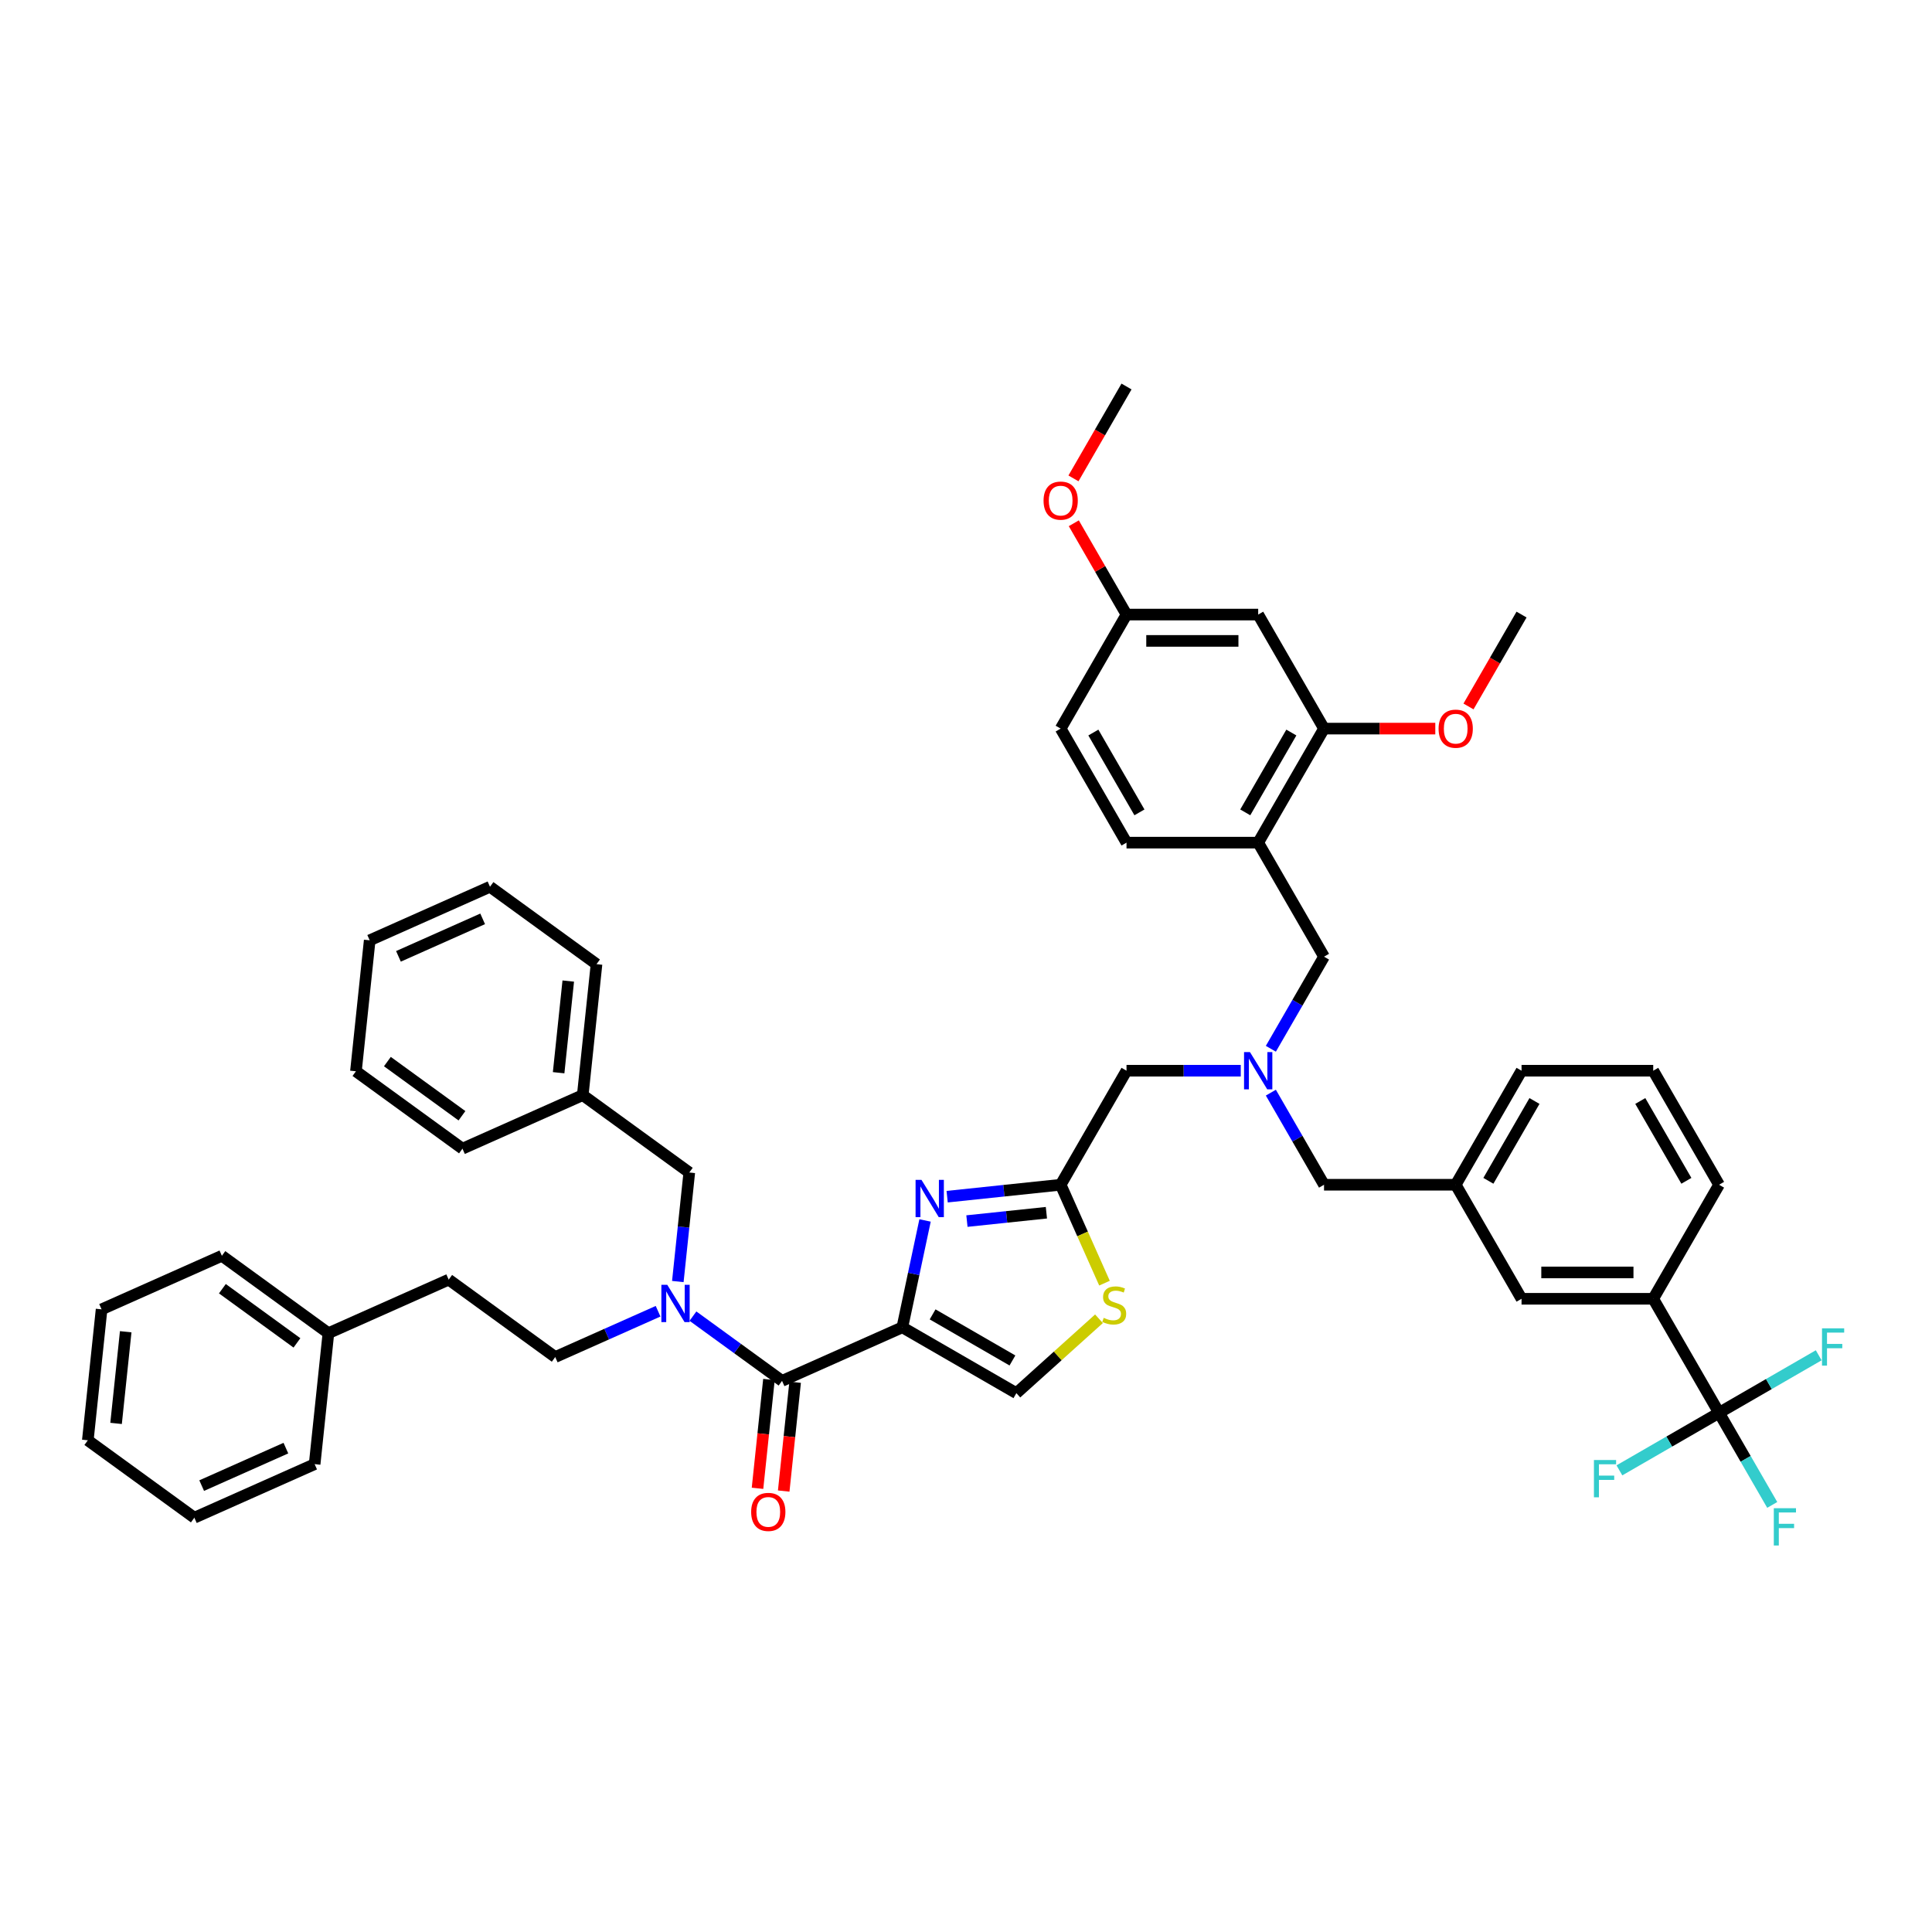 <?xml version='1.0' encoding='iso-8859-1'?>
<svg version='1.1' baseProfile='full'
              xmlns='http://www.w3.org/2000/svg'
                      xmlns:rdkit='http://www.rdkit.org/xml'
                      xmlns:xlink='http://www.w3.org/1999/xlink'
                  xml:space='preserve'
width='1000px' height='1000px' viewBox='0 0 1000 1000'>
<!-- END OF HEADER -->
<rect style='opacity:1.0;fill:#FFFFFF;stroke:none' width='1000' height='1000' x='0' y='0'> </rect>
<path class='bond-0' d='M 301.633,566.832 L 356.772,606.893' style='fill:none;fill-rule:evenodd;stroke:#000000;stroke-width:6px;stroke-linecap:butt;stroke-linejoin:miter;stroke-opacity:1' />
<path class='bond-1' d='M 301.633,566.832 L 308.757,499.049' style='fill:none;fill-rule:evenodd;stroke:#000000;stroke-width:6px;stroke-linecap:butt;stroke-linejoin:miter;stroke-opacity:1' />
<path class='bond-1' d='M 289.145,555.239 L 294.132,507.792' style='fill:none;fill-rule:evenodd;stroke:#000000;stroke-width:6px;stroke-linecap:butt;stroke-linejoin:miter;stroke-opacity:1' />
<path class='bond-2' d='M 301.633,566.832 L 239.369,594.553' style='fill:none;fill-rule:evenodd;stroke:#000000;stroke-width:6px;stroke-linecap:butt;stroke-linejoin:miter;stroke-opacity:1' />
<path class='bond-3' d='M 404.787,714.736 L 381.729,697.984' style='fill:none;fill-rule:evenodd;stroke:#000000;stroke-width:6px;stroke-linecap:butt;stroke-linejoin:miter;stroke-opacity:1' />
<path class='bond-3' d='M 381.729,697.984 L 358.671,681.231' style='fill:none;fill-rule:evenodd;stroke:#0000FF;stroke-width:6px;stroke-linecap:butt;stroke-linejoin:miter;stroke-opacity:1' />
<path class='bond-4' d='M 398.008,714.024 L 395.049,742.183' style='fill:none;fill-rule:evenodd;stroke:#000000;stroke-width:6px;stroke-linecap:butt;stroke-linejoin:miter;stroke-opacity:1' />
<path class='bond-4' d='M 395.049,742.183 L 392.089,770.342' style='fill:none;fill-rule:evenodd;stroke:#FF0000;stroke-width:6px;stroke-linecap:butt;stroke-linejoin:miter;stroke-opacity:1' />
<path class='bond-4' d='M 411.565,715.448 L 408.605,743.608' style='fill:none;fill-rule:evenodd;stroke:#000000;stroke-width:6px;stroke-linecap:butt;stroke-linejoin:miter;stroke-opacity:1' />
<path class='bond-4' d='M 408.605,743.608 L 405.646,771.767' style='fill:none;fill-rule:evenodd;stroke:#FF0000;stroke-width:6px;stroke-linecap:butt;stroke-linejoin:miter;stroke-opacity:1' />
<path class='bond-5' d='M 404.787,714.736 L 467.05,687.015' style='fill:none;fill-rule:evenodd;stroke:#000000;stroke-width:6px;stroke-linecap:butt;stroke-linejoin:miter;stroke-opacity:1' />
<path class='bond-6' d='M 350.841,663.32 L 353.806,635.106' style='fill:none;fill-rule:evenodd;stroke:#0000FF;stroke-width:6px;stroke-linecap:butt;stroke-linejoin:miter;stroke-opacity:1' />
<path class='bond-6' d='M 353.806,635.106 L 356.772,606.893' style='fill:none;fill-rule:evenodd;stroke:#000000;stroke-width:6px;stroke-linecap:butt;stroke-linejoin:miter;stroke-opacity:1' />
<path class='bond-7' d='M 340.624,678.693 L 314.004,690.545' style='fill:none;fill-rule:evenodd;stroke:#0000FF;stroke-width:6px;stroke-linecap:butt;stroke-linejoin:miter;stroke-opacity:1' />
<path class='bond-7' d='M 314.004,690.545 L 287.384,702.397' style='fill:none;fill-rule:evenodd;stroke:#000000;stroke-width:6px;stroke-linecap:butt;stroke-linejoin:miter;stroke-opacity:1' />
<path class='bond-8' d='M 169.981,690.057 L 232.245,662.336' style='fill:none;fill-rule:evenodd;stroke:#000000;stroke-width:6px;stroke-linecap:butt;stroke-linejoin:miter;stroke-opacity:1' />
<path class='bond-9' d='M 169.981,690.057 L 114.842,649.996' style='fill:none;fill-rule:evenodd;stroke:#000000;stroke-width:6px;stroke-linecap:butt;stroke-linejoin:miter;stroke-opacity:1' />
<path class='bond-9' d='M 153.698,695.076 L 115.101,667.033' style='fill:none;fill-rule:evenodd;stroke:#000000;stroke-width:6px;stroke-linecap:butt;stroke-linejoin:miter;stroke-opacity:1' />
<path class='bond-10' d='M 169.981,690.057 L 162.857,757.839' style='fill:none;fill-rule:evenodd;stroke:#000000;stroke-width:6px;stroke-linecap:butt;stroke-linejoin:miter;stroke-opacity:1' />
<path class='bond-11' d='M 657.792,542.844 L 671.554,519.01' style='fill:none;fill-rule:evenodd;stroke:#0000FF;stroke-width:6px;stroke-linecap:butt;stroke-linejoin:miter;stroke-opacity:1' />
<path class='bond-11' d='M 671.554,519.01 L 685.315,495.175' style='fill:none;fill-rule:evenodd;stroke:#000000;stroke-width:6px;stroke-linecap:butt;stroke-linejoin:miter;stroke-opacity:1' />
<path class='bond-12' d='M 657.792,565.554 L 671.554,589.389' style='fill:none;fill-rule:evenodd;stroke:#0000FF;stroke-width:6px;stroke-linecap:butt;stroke-linejoin:miter;stroke-opacity:1' />
<path class='bond-12' d='M 671.554,589.389 L 685.315,613.224' style='fill:none;fill-rule:evenodd;stroke:#000000;stroke-width:6px;stroke-linecap:butt;stroke-linejoin:miter;stroke-opacity:1' />
<path class='bond-13' d='M 642.213,554.199 L 612.647,554.199' style='fill:none;fill-rule:evenodd;stroke:#0000FF;stroke-width:6px;stroke-linecap:butt;stroke-linejoin:miter;stroke-opacity:1' />
<path class='bond-13' d='M 612.647,554.199 L 583.081,554.199' style='fill:none;fill-rule:evenodd;stroke:#000000;stroke-width:6px;stroke-linecap:butt;stroke-linejoin:miter;stroke-opacity:1' />
<path class='bond-14' d='M 685.315,495.175 L 651.237,436.15' style='fill:none;fill-rule:evenodd;stroke:#000000;stroke-width:6px;stroke-linecap:butt;stroke-linejoin:miter;stroke-opacity:1' />
<path class='bond-15' d='M 467.05,687.015 L 472.929,659.359' style='fill:none;fill-rule:evenodd;stroke:#000000;stroke-width:6px;stroke-linecap:butt;stroke-linejoin:miter;stroke-opacity:1' />
<path class='bond-15' d='M 472.929,659.359 L 478.807,631.703' style='fill:none;fill-rule:evenodd;stroke:#0000FF;stroke-width:6px;stroke-linecap:butt;stroke-linejoin:miter;stroke-opacity:1' />
<path class='bond-16' d='M 467.05,687.015 L 526.075,721.092' style='fill:none;fill-rule:evenodd;stroke:#000000;stroke-width:6px;stroke-linecap:butt;stroke-linejoin:miter;stroke-opacity:1' />
<path class='bond-16' d='M 482.719,680.321 L 524.037,704.176' style='fill:none;fill-rule:evenodd;stroke:#000000;stroke-width:6px;stroke-linecap:butt;stroke-linejoin:miter;stroke-opacity:1' />
<path class='bond-17' d='M 490.244,619.4 L 519.624,616.312' style='fill:none;fill-rule:evenodd;stroke:#0000FF;stroke-width:6px;stroke-linecap:butt;stroke-linejoin:miter;stroke-opacity:1' />
<path class='bond-17' d='M 519.624,616.312 L 549.003,613.224' style='fill:none;fill-rule:evenodd;stroke:#000000;stroke-width:6px;stroke-linecap:butt;stroke-linejoin:miter;stroke-opacity:1' />
<path class='bond-17' d='M 500.483,632.03 L 521.049,629.868' style='fill:none;fill-rule:evenodd;stroke:#0000FF;stroke-width:6px;stroke-linecap:butt;stroke-linejoin:miter;stroke-opacity:1' />
<path class='bond-17' d='M 521.049,629.868 L 541.614,627.707' style='fill:none;fill-rule:evenodd;stroke:#000000;stroke-width:6px;stroke-linecap:butt;stroke-linejoin:miter;stroke-opacity:1' />
<path class='bond-18' d='M 549.003,613.224 L 560.342,638.692' style='fill:none;fill-rule:evenodd;stroke:#000000;stroke-width:6px;stroke-linecap:butt;stroke-linejoin:miter;stroke-opacity:1' />
<path class='bond-18' d='M 560.342,638.692 L 571.681,664.16' style='fill:none;fill-rule:evenodd;stroke:#CCCC00;stroke-width:6px;stroke-linecap:butt;stroke-linejoin:miter;stroke-opacity:1' />
<path class='bond-19' d='M 549.003,613.224 L 583.081,554.199' style='fill:none;fill-rule:evenodd;stroke:#000000;stroke-width:6px;stroke-linecap:butt;stroke-linejoin:miter;stroke-opacity:1' />
<path class='bond-20' d='M 685.315,377.125 L 651.237,436.15' style='fill:none;fill-rule:evenodd;stroke:#000000;stroke-width:6px;stroke-linecap:butt;stroke-linejoin:miter;stroke-opacity:1' />
<path class='bond-20' d='M 668.398,379.163 L 644.543,420.481' style='fill:none;fill-rule:evenodd;stroke:#000000;stroke-width:6px;stroke-linecap:butt;stroke-linejoin:miter;stroke-opacity:1' />
<path class='bond-21' d='M 685.315,377.125 L 651.237,318.101' style='fill:none;fill-rule:evenodd;stroke:#000000;stroke-width:6px;stroke-linecap:butt;stroke-linejoin:miter;stroke-opacity:1' />
<path class='bond-22' d='M 685.315,377.125 L 714.11,377.125' style='fill:none;fill-rule:evenodd;stroke:#000000;stroke-width:6px;stroke-linecap:butt;stroke-linejoin:miter;stroke-opacity:1' />
<path class='bond-22' d='M 714.11,377.125 L 742.906,377.125' style='fill:none;fill-rule:evenodd;stroke:#FF0000;stroke-width:6px;stroke-linecap:butt;stroke-linejoin:miter;stroke-opacity:1' />
<path class='bond-23' d='M 651.237,436.15 L 583.081,436.15' style='fill:none;fill-rule:evenodd;stroke:#000000;stroke-width:6px;stroke-linecap:butt;stroke-linejoin:miter;stroke-opacity:1' />
<path class='bond-24' d='M 889.782,731.273 L 855.704,672.249' style='fill:none;fill-rule:evenodd;stroke:#000000;stroke-width:6px;stroke-linecap:butt;stroke-linejoin:miter;stroke-opacity:1' />
<path class='bond-25' d='M 889.782,731.273 L 903.543,755.108' style='fill:none;fill-rule:evenodd;stroke:#000000;stroke-width:6px;stroke-linecap:butt;stroke-linejoin:miter;stroke-opacity:1' />
<path class='bond-25' d='M 903.543,755.108 L 917.304,778.943' style='fill:none;fill-rule:evenodd;stroke:#33CCCC;stroke-width:6px;stroke-linecap:butt;stroke-linejoin:miter;stroke-opacity:1' />
<path class='bond-26' d='M 889.782,731.273 L 915.573,716.383' style='fill:none;fill-rule:evenodd;stroke:#000000;stroke-width:6px;stroke-linecap:butt;stroke-linejoin:miter;stroke-opacity:1' />
<path class='bond-26' d='M 915.573,716.383 L 941.364,701.492' style='fill:none;fill-rule:evenodd;stroke:#33CCCC;stroke-width:6px;stroke-linecap:butt;stroke-linejoin:miter;stroke-opacity:1' />
<path class='bond-27' d='M 889.782,731.273 L 863.991,746.164' style='fill:none;fill-rule:evenodd;stroke:#000000;stroke-width:6px;stroke-linecap:butt;stroke-linejoin:miter;stroke-opacity:1' />
<path class='bond-27' d='M 863.991,746.164 L 838.2,761.054' style='fill:none;fill-rule:evenodd;stroke:#33CCCC;stroke-width:6px;stroke-linecap:butt;stroke-linejoin:miter;stroke-opacity:1' />
<path class='bond-28' d='M 855.704,672.249 L 787.548,672.249' style='fill:none;fill-rule:evenodd;stroke:#000000;stroke-width:6px;stroke-linecap:butt;stroke-linejoin:miter;stroke-opacity:1' />
<path class='bond-28' d='M 845.481,658.617 L 797.772,658.617' style='fill:none;fill-rule:evenodd;stroke:#000000;stroke-width:6px;stroke-linecap:butt;stroke-linejoin:miter;stroke-opacity:1' />
<path class='bond-29' d='M 855.704,672.249 L 889.782,613.224' style='fill:none;fill-rule:evenodd;stroke:#000000;stroke-width:6px;stroke-linecap:butt;stroke-linejoin:miter;stroke-opacity:1' />
<path class='bond-30' d='M 787.548,672.249 L 753.47,613.224' style='fill:none;fill-rule:evenodd;stroke:#000000;stroke-width:6px;stroke-linecap:butt;stroke-linejoin:miter;stroke-opacity:1' />
<path class='bond-31' d='M 753.47,613.224 L 685.315,613.224' style='fill:none;fill-rule:evenodd;stroke:#000000;stroke-width:6px;stroke-linecap:butt;stroke-linejoin:miter;stroke-opacity:1' />
<path class='bond-32' d='M 753.47,613.224 L 787.548,554.199' style='fill:none;fill-rule:evenodd;stroke:#000000;stroke-width:6px;stroke-linecap:butt;stroke-linejoin:miter;stroke-opacity:1' />
<path class='bond-32' d='M 770.387,611.186 L 794.242,569.869' style='fill:none;fill-rule:evenodd;stroke:#000000;stroke-width:6px;stroke-linecap:butt;stroke-linejoin:miter;stroke-opacity:1' />
<path class='bond-33' d='M 889.782,613.224 L 855.704,554.199' style='fill:none;fill-rule:evenodd;stroke:#000000;stroke-width:6px;stroke-linecap:butt;stroke-linejoin:miter;stroke-opacity:1' />
<path class='bond-33' d='M 872.865,611.186 L 849.011,569.869' style='fill:none;fill-rule:evenodd;stroke:#000000;stroke-width:6px;stroke-linecap:butt;stroke-linejoin:miter;stroke-opacity:1' />
<path class='bond-34' d='M 855.704,554.199 L 787.548,554.199' style='fill:none;fill-rule:evenodd;stroke:#000000;stroke-width:6px;stroke-linecap:butt;stroke-linejoin:miter;stroke-opacity:1' />
<path class='bond-35' d='M 651.237,318.101 L 583.081,318.101' style='fill:none;fill-rule:evenodd;stroke:#000000;stroke-width:6px;stroke-linecap:butt;stroke-linejoin:miter;stroke-opacity:1' />
<path class='bond-35' d='M 641.013,331.732 L 593.304,331.732' style='fill:none;fill-rule:evenodd;stroke:#000000;stroke-width:6px;stroke-linecap:butt;stroke-linejoin:miter;stroke-opacity:1' />
<path class='bond-36' d='M 583.081,436.15 L 549.003,377.125' style='fill:none;fill-rule:evenodd;stroke:#000000;stroke-width:6px;stroke-linecap:butt;stroke-linejoin:miter;stroke-opacity:1' />
<path class='bond-36' d='M 589.774,420.481 L 565.92,379.163' style='fill:none;fill-rule:evenodd;stroke:#000000;stroke-width:6px;stroke-linecap:butt;stroke-linejoin:miter;stroke-opacity:1' />
<path class='bond-37' d='M 583.081,318.101 L 549.003,377.125' style='fill:none;fill-rule:evenodd;stroke:#000000;stroke-width:6px;stroke-linecap:butt;stroke-linejoin:miter;stroke-opacity:1' />
<path class='bond-38' d='M 583.081,318.101 L 569.438,294.47' style='fill:none;fill-rule:evenodd;stroke:#000000;stroke-width:6px;stroke-linecap:butt;stroke-linejoin:miter;stroke-opacity:1' />
<path class='bond-38' d='M 569.438,294.47 L 555.795,270.84' style='fill:none;fill-rule:evenodd;stroke:#FF0000;stroke-width:6px;stroke-linecap:butt;stroke-linejoin:miter;stroke-opacity:1' />
<path class='bond-39' d='M 760.089,365.661 L 773.819,341.881' style='fill:none;fill-rule:evenodd;stroke:#FF0000;stroke-width:6px;stroke-linecap:butt;stroke-linejoin:miter;stroke-opacity:1' />
<path class='bond-39' d='M 773.819,341.881 L 787.548,318.101' style='fill:none;fill-rule:evenodd;stroke:#000000;stroke-width:6px;stroke-linecap:butt;stroke-linejoin:miter;stroke-opacity:1' />
<path class='bond-40' d='M 555.622,247.612 L 569.351,223.832' style='fill:none;fill-rule:evenodd;stroke:#FF0000;stroke-width:6px;stroke-linecap:butt;stroke-linejoin:miter;stroke-opacity:1' />
<path class='bond-40' d='M 569.351,223.832 L 583.081,200.051' style='fill:none;fill-rule:evenodd;stroke:#000000;stroke-width:6px;stroke-linecap:butt;stroke-linejoin:miter;stroke-opacity:1' />
<path class='bond-41' d='M 568.832,682.594 L 547.453,701.843' style='fill:none;fill-rule:evenodd;stroke:#CCCC00;stroke-width:6px;stroke-linecap:butt;stroke-linejoin:miter;stroke-opacity:1' />
<path class='bond-41' d='M 547.453,701.843 L 526.075,721.092' style='fill:none;fill-rule:evenodd;stroke:#000000;stroke-width:6px;stroke-linecap:butt;stroke-linejoin:miter;stroke-opacity:1' />
<path class='bond-42' d='M 287.384,702.397 L 232.245,662.336' style='fill:none;fill-rule:evenodd;stroke:#000000;stroke-width:6px;stroke-linecap:butt;stroke-linejoin:miter;stroke-opacity:1' />
<path class='bond-43' d='M 114.842,649.996 L 52.579,677.717' style='fill:none;fill-rule:evenodd;stroke:#000000;stroke-width:6px;stroke-linecap:butt;stroke-linejoin:miter;stroke-opacity:1' />
<path class='bond-44' d='M 162.857,757.839 L 100.594,785.561' style='fill:none;fill-rule:evenodd;stroke:#000000;stroke-width:6px;stroke-linecap:butt;stroke-linejoin:miter;stroke-opacity:1' />
<path class='bond-44' d='M 147.973,749.545 L 104.389,768.95' style='fill:none;fill-rule:evenodd;stroke:#000000;stroke-width:6px;stroke-linecap:butt;stroke-linejoin:miter;stroke-opacity:1' />
<path class='bond-45' d='M 308.757,499.049 L 253.618,458.988' style='fill:none;fill-rule:evenodd;stroke:#000000;stroke-width:6px;stroke-linecap:butt;stroke-linejoin:miter;stroke-opacity:1' />
<path class='bond-46' d='M 239.369,594.553 L 184.23,554.492' style='fill:none;fill-rule:evenodd;stroke:#000000;stroke-width:6px;stroke-linecap:butt;stroke-linejoin:miter;stroke-opacity:1' />
<path class='bond-46' d='M 239.11,577.516 L 200.513,549.473' style='fill:none;fill-rule:evenodd;stroke:#000000;stroke-width:6px;stroke-linecap:butt;stroke-linejoin:miter;stroke-opacity:1' />
<path class='bond-47' d='M 52.579,677.717 L 45.455,745.5' style='fill:none;fill-rule:evenodd;stroke:#000000;stroke-width:6px;stroke-linecap:butt;stroke-linejoin:miter;stroke-opacity:1' />
<path class='bond-47' d='M 65.067,689.31 L 60.08,736.757' style='fill:none;fill-rule:evenodd;stroke:#000000;stroke-width:6px;stroke-linecap:butt;stroke-linejoin:miter;stroke-opacity:1' />
<path class='bond-48' d='M 184.23,554.492 L 191.354,486.71' style='fill:none;fill-rule:evenodd;stroke:#000000;stroke-width:6px;stroke-linecap:butt;stroke-linejoin:miter;stroke-opacity:1' />
<path class='bond-49' d='M 253.618,458.988 L 191.354,486.71' style='fill:none;fill-rule:evenodd;stroke:#000000;stroke-width:6px;stroke-linecap:butt;stroke-linejoin:miter;stroke-opacity:1' />
<path class='bond-49' d='M 249.822,475.599 L 206.238,495.004' style='fill:none;fill-rule:evenodd;stroke:#000000;stroke-width:6px;stroke-linecap:butt;stroke-linejoin:miter;stroke-opacity:1' />
<path class='bond-50' d='M 100.594,785.561 L 45.455,745.5' style='fill:none;fill-rule:evenodd;stroke:#000000;stroke-width:6px;stroke-linecap:butt;stroke-linejoin:miter;stroke-opacity:1' />
<path  class='atom-2' d='M 345.381 665.024
L 351.706 675.248
Q 352.333 676.256, 353.342 678.083
Q 354.35 679.909, 354.405 680.018
L 354.405 665.024
L 356.967 665.024
L 356.967 684.326
L 354.323 684.326
L 347.535 673.148
Q 346.744 671.84, 345.899 670.34
Q 345.081 668.841, 344.836 668.377
L 344.836 684.326
L 342.328 684.326
L 342.328 665.024
L 345.381 665.024
' fill='#0000FF'/>
<path  class='atom-3' d='M 388.802 782.573
Q 388.802 777.938, 391.092 775.348
Q 393.382 772.759, 397.662 772.759
Q 401.943 772.759, 404.233 775.348
Q 406.523 777.938, 406.523 782.573
Q 406.523 787.262, 404.205 789.934
Q 401.888 792.578, 397.662 792.578
Q 393.41 792.578, 391.092 789.934
Q 388.802 787.289, 388.802 782.573
M 397.662 790.397
Q 400.607 790.397, 402.188 788.434
Q 403.797 786.444, 403.797 782.573
Q 403.797 778.784, 402.188 776.875
Q 400.607 774.94, 397.662 774.94
Q 394.718 774.94, 393.11 776.848
Q 391.528 778.756, 391.528 782.573
Q 391.528 786.472, 393.11 788.434
Q 394.718 790.397, 397.662 790.397
' fill='#FF0000'/>
<path  class='atom-5' d='M 646.97 544.548
L 653.295 554.772
Q 653.922 555.78, 654.931 557.607
Q 655.939 559.434, 655.994 559.543
L 655.994 544.548
L 658.557 544.548
L 658.557 563.85
L 655.912 563.85
L 649.124 552.673
Q 648.333 551.364, 647.488 549.865
Q 646.67 548.365, 646.425 547.902
L 646.425 563.85
L 643.917 563.85
L 643.917 544.548
L 646.97 544.548
' fill='#0000FF'/>
<path  class='atom-8' d='M 476.954 610.697
L 483.279 620.921
Q 483.906 621.929, 484.915 623.756
Q 485.923 625.582, 485.978 625.692
L 485.978 610.697
L 488.54 610.697
L 488.54 629.999
L 485.896 629.999
L 479.108 618.821
Q 478.317 617.513, 477.472 616.013
Q 476.654 614.514, 476.409 614.051
L 476.409 629.999
L 473.901 629.999
L 473.901 610.697
L 476.954 610.697
' fill='#0000FF'/>
<path  class='atom-15' d='M 918.121 780.647
L 929.599 780.647
L 929.599 782.855
L 920.711 782.855
L 920.711 788.717
L 928.617 788.717
L 928.617 790.952
L 920.711 790.952
L 920.711 799.949
L 918.121 799.949
L 918.121 780.647
' fill='#33CCCC'/>
<path  class='atom-16' d='M 943.068 687.544
L 954.545 687.544
L 954.545 689.753
L 945.658 689.753
L 945.658 695.614
L 953.564 695.614
L 953.564 697.85
L 945.658 697.85
L 945.658 706.846
L 943.068 706.846
L 943.068 687.544
' fill='#33CCCC'/>
<path  class='atom-17' d='M 825.019 755.7
L 836.496 755.7
L 836.496 757.909
L 827.609 757.909
L 827.609 763.77
L 835.515 763.77
L 835.515 766.005
L 827.609 766.005
L 827.609 775.002
L 825.019 775.002
L 825.019 755.7
' fill='#33CCCC'/>
<path  class='atom-27' d='M 744.61 377.18
Q 744.61 372.545, 746.9 369.955
Q 749.19 367.365, 753.47 367.365
Q 757.751 367.365, 760.041 369.955
Q 762.331 372.545, 762.331 377.18
Q 762.331 381.869, 760.013 384.541
Q 757.696 387.185, 753.47 387.185
Q 749.218 387.185, 746.9 384.541
Q 744.61 381.896, 744.61 377.18
M 753.47 385.004
Q 756.415 385.004, 757.996 383.041
Q 759.604 381.051, 759.604 377.18
Q 759.604 373.39, 757.996 371.482
Q 756.415 369.546, 753.47 369.546
Q 750.526 369.546, 748.918 371.455
Q 747.336 373.363, 747.336 377.18
Q 747.336 381.078, 748.918 383.041
Q 750.526 385.004, 753.47 385.004
' fill='#FF0000'/>
<path  class='atom-28' d='M 540.143 259.13
Q 540.143 254.496, 542.433 251.906
Q 544.723 249.316, 549.003 249.316
Q 553.283 249.316, 555.573 251.906
Q 557.863 254.496, 557.863 259.13
Q 557.863 263.82, 555.546 266.491
Q 553.229 269.136, 549.003 269.136
Q 544.75 269.136, 542.433 266.491
Q 540.143 263.847, 540.143 259.13
M 549.003 266.955
Q 551.947 266.955, 553.529 264.992
Q 555.137 263.002, 555.137 259.13
Q 555.137 255.341, 553.529 253.433
Q 551.947 251.497, 549.003 251.497
Q 546.059 251.497, 544.45 253.405
Q 542.869 255.314, 542.869 259.13
Q 542.869 263.029, 544.45 264.992
Q 546.059 266.955, 549.003 266.955
' fill='#FF0000'/>
<path  class='atom-31' d='M 571.272 682.112
Q 571.49 682.194, 572.39 682.576
Q 573.289 682.957, 574.271 683.203
Q 575.28 683.421, 576.261 683.421
Q 578.088 683.421, 579.151 682.548
Q 580.214 681.649, 580.214 680.095
Q 580.214 679.031, 579.669 678.377
Q 579.151 677.723, 578.333 677.368
Q 577.515 677.014, 576.152 676.605
Q 574.434 676.087, 573.398 675.596
Q 572.39 675.106, 571.654 674.07
Q 570.945 673.034, 570.945 671.289
Q 570.945 668.863, 572.581 667.363
Q 574.244 665.864, 577.515 665.864
Q 579.751 665.864, 582.286 666.927
L 581.659 669.026
Q 579.342 668.072, 577.597 668.072
Q 575.716 668.072, 574.68 668.863
Q 573.644 669.626, 573.671 670.962
Q 573.671 671.998, 574.189 672.625
Q 574.734 673.252, 575.498 673.606
Q 576.288 673.961, 577.597 674.37
Q 579.342 674.915, 580.378 675.46
Q 581.414 676.005, 582.15 677.123
Q 582.913 678.214, 582.913 680.095
Q 582.913 682.766, 581.114 684.211
Q 579.342 685.629, 576.37 685.629
Q 574.653 685.629, 573.344 685.247
Q 572.063 684.893, 570.536 684.266
L 571.272 682.112
' fill='#CCCC00'/>
</svg>
